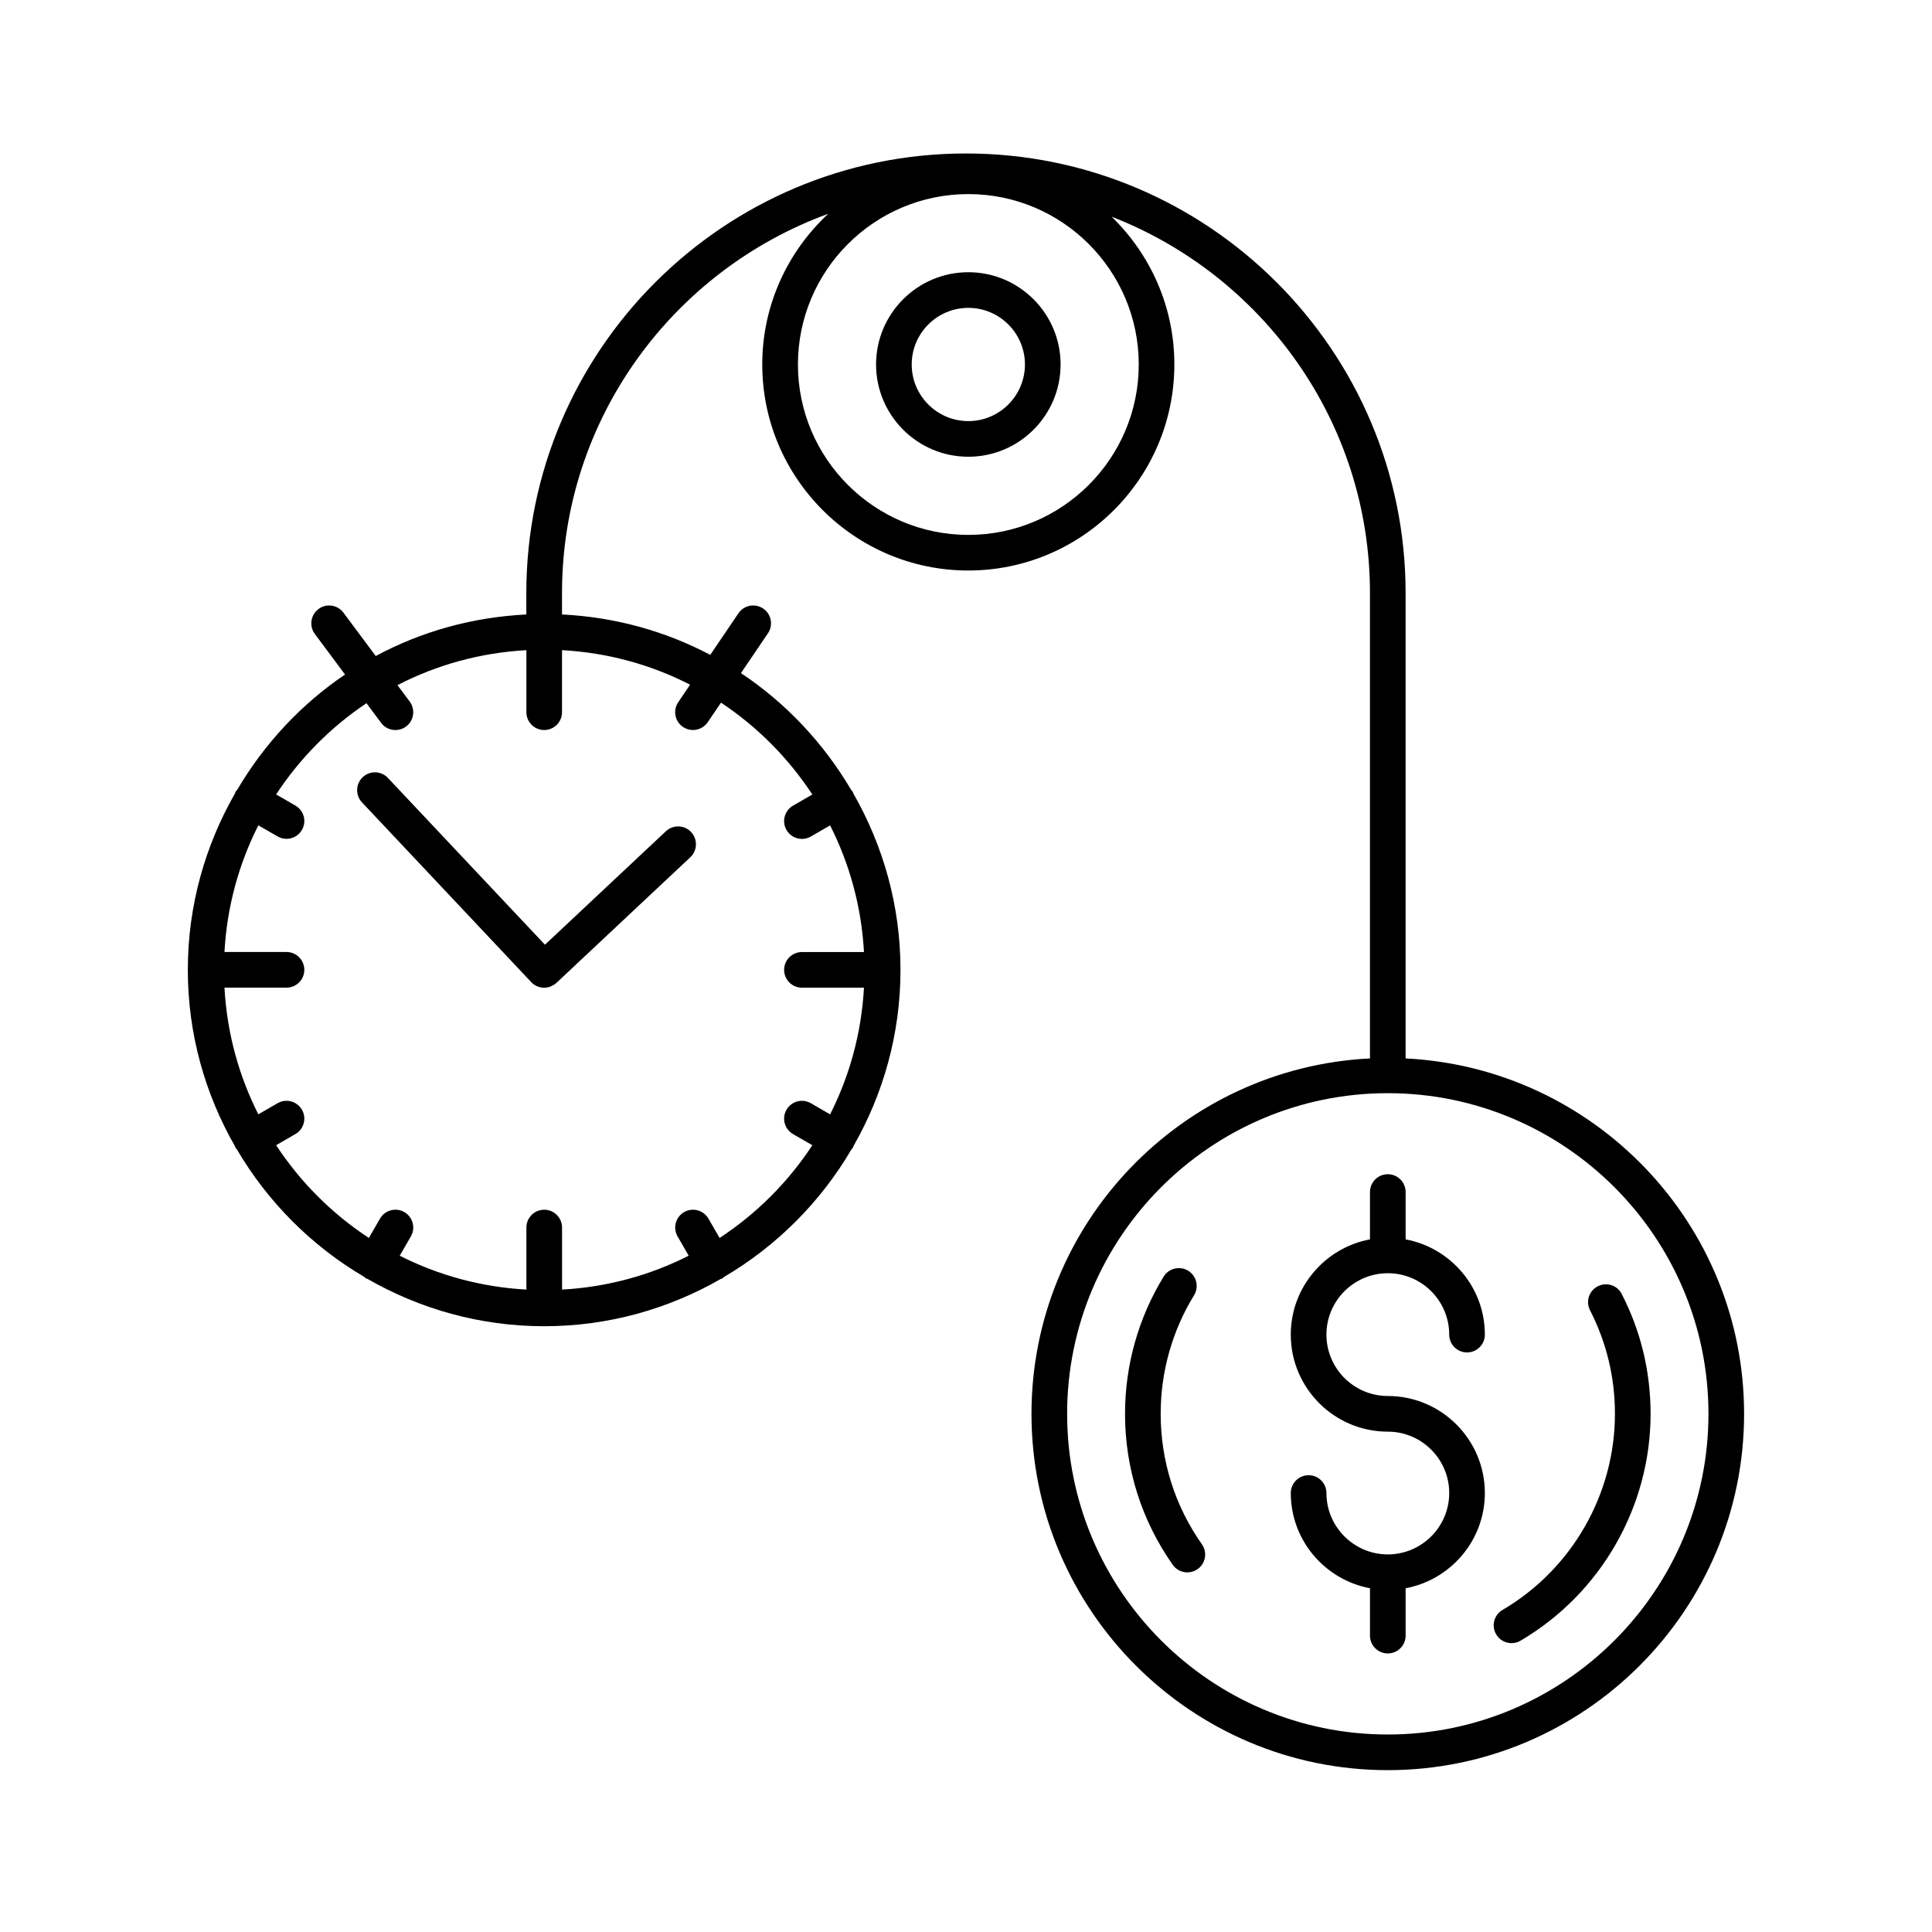 <?xml version="1.0" encoding="UTF-8"?>
<!-- Uploaded to: ICON Repo, www.iconrepo.com, Generator: ICON Repo Mixer Tools -->
<svg fill="#000000" width="800px" height="800px" version="1.1" viewBox="144 144 512 512" xmlns="http://www.w3.org/2000/svg">
 <g>
  <path d="m511.78 455.18c-2.606 0-4.723 2.117-4.723 4.723v12.543c-11.922 2.231-20.988 12.676-20.988 25.242 0 14.176 11.539 25.715 25.715 25.715 8.973 0 16.273 7.301 16.273 16.266 0 8.969-7.301 16.266-16.273 16.266-8.969 0-16.266-7.301-16.266-16.266 0-2.606-2.117-4.723-4.723-4.723s-4.723 2.117-4.723 4.723c0 12.559 9.07 23.004 20.988 25.234v12.551c0 2.606 2.117 4.723 4.723 4.723 2.606 0 4.723-2.117 4.723-4.723v-12.551c11.926-2.231 20.996-12.676 20.996-25.234 0-14.176-11.539-25.715-25.719-25.715-8.969 0-16.266-7.301-16.266-16.266 0-8.973 7.301-16.273 16.266-16.273 8.973 0 16.273 7.301 16.273 16.273 0 2.606 2.117 4.723 4.723 4.723s4.723-2.117 4.723-4.723c0-12.562-9.07-23.012-20.996-25.242v-12.543c-0.004-2.606-2.121-4.723-4.727-4.723z"/>
  <path d="m284.76 404.25c0.008 0.008 0.008 0.012 0.012 0.02 0.926 0.988 2.184 1.484 3.445 1.484 0.578 0 1.16-0.105 1.715-0.32 0.059-0.02 0.102-0.074 0.152-0.094 0.484-0.215 0.957-0.48 1.371-0.863l35.488-33.297c1.902-1.781 1.988-4.773 0.207-6.684-1.781-1.906-4.766-1.988-6.684-0.207l-32.047 30.07-41.613-44.195c-1.789-1.906-4.785-1.996-6.676-0.203-1.902 1.789-1.988 4.781-0.203 6.676z"/>
  <path d="m206.44 448.25c0.082 0.137 0.227 0.188 0.32 0.316 8.18 13.969 19.824 25.633 33.781 33.836 0.164 0.125 0.277 0.301 0.461 0.41 0.121 0.07 0.25 0.043 0.371 0.102 13.824 7.941 29.789 12.551 46.84 12.551 17.055 0 33.02-4.609 46.84-12.551 0.121-0.059 0.258-0.031 0.371-0.102 0.184-0.105 0.297-0.277 0.461-0.41 13.957-8.211 25.605-19.875 33.793-33.855 0.09-0.121 0.227-0.172 0.301-0.301 0.082-0.137 0.082-0.297 0.152-0.441 7.918-13.805 12.508-29.75 12.508-46.773s-4.59-32.961-12.508-46.773c-0.062-0.145-0.07-0.301-0.152-0.441-0.102-0.176-0.27-0.285-0.391-0.445-7.293-12.406-17.273-23.035-29.227-30.992l7.152-10.547c1.461-2.16 0.902-5.102-1.258-6.562-2.172-1.461-5.102-0.902-6.562 1.258l-7.469 11.02c-11.832-6.266-25.164-10.008-39.289-10.711v-5.66c0-46.199 29.465-85.547 70.551-100.52-10.727 9.977-17.48 24.164-17.48 39.926 0 30.109 24.496 54.605 54.605 54.605s54.605-24.496 54.605-54.605c0-15.359-6.398-29.234-16.637-39.164 40 15.535 68.477 54.344 68.477 99.762v123.31c-49.863 2.488-89.703 43.719-89.703 94.188 0 52.07 42.363 94.426 94.426 94.426s94.426-42.363 94.426-94.426c0-50.469-39.84-91.699-89.703-94.188v-123.31c0-64.242-52.266-116.51-116.51-116.51-64.242 0-116.51 52.27-116.51 116.51v5.66c-14.363 0.719-27.918 4.555-39.906 11.008l-8.559-11.488c-1.555-2.086-4.508-2.531-6.613-0.965-2.09 1.555-2.519 4.523-0.965 6.613l8.004 10.742c-11.688 7.902-21.438 18.406-28.605 30.594-0.125 0.164-0.301 0.277-0.41 0.465-0.09 0.145-0.09 0.316-0.156 0.465-7.902 13.797-12.496 29.738-12.496 46.746 0 17.012 4.586 32.949 12.496 46.746 0.07 0.168 0.074 0.332 0.164 0.48zm390.32 70.434c0 46.855-38.125 84.98-84.98 84.98s-84.98-38.125-84.98-84.98c0-46.848 38.113-84.969 84.953-84.98 0.008 0 0.02 0.008 0.023 0.008 0.008 0 0.02-0.008 0.023-0.008 46.848 0.012 84.961 38.133 84.961 84.98zm-150.98-278.09c0 24.902-20.258 45.16-45.16 45.16s-45.16-20.258-45.16-45.16 20.258-45.16 45.16-45.16 45.16 20.258 45.16 45.16zm-204.66 89.766 3.879 5.207c0.926 1.242 2.348 1.902 3.797 1.902 0.977 0 1.973-0.301 2.816-0.934 2.09-1.555 2.519-4.523 0.965-6.613l-3.242-4.352c10.34-5.352 21.91-8.59 34.164-9.27v16.441c0 2.606 2.117 4.723 4.723 4.723 2.606 0.004 4.719-2.117 4.719-4.727v-16.441c12.168 0.676 23.652 3.871 33.938 9.156l-3.141 4.637c-1.461 2.16-0.902 5.102 1.258 6.562 0.812 0.547 1.73 0.812 2.644 0.812 1.512 0 3.004-0.723 3.918-2.07l3.516-5.184c9.629 6.391 17.859 14.688 24.203 24.348l-5.121 2.953c-2.254 1.305-3.027 4.195-1.727 6.449 0.875 1.512 2.461 2.363 4.094 2.363 0.801 0 1.613-0.203 2.356-0.637l5.102-2.949c5.172 10.191 8.312 21.543 8.98 33.566h-16.441c-2.606 0-4.723 2.117-4.723 4.723 0 2.606 2.117 4.723 4.723 4.723h16.441c-0.668 12.023-3.809 23.375-8.98 33.566l-5.102-2.949c-2.262-1.316-5.152-0.523-6.449 1.727-1.305 2.254-0.527 5.144 1.727 6.449l5.121 2.953c-6.422 9.785-14.793 18.156-24.578 24.578l-2.961-5.125c-1.305-2.25-4.18-3.035-6.449-1.727-2.254 1.305-3.027 4.195-1.727 6.449l2.949 5.106c-10.191 5.172-21.539 8.312-33.566 8.98v-16.441c0-2.606-2.117-4.723-4.723-4.723s-4.723 2.117-4.723 4.723v16.441c-12.023-0.668-23.375-3.809-33.566-8.98l2.949-5.106c1.305-2.262 0.527-5.144-1.727-6.449-2.262-1.309-5.152-0.523-6.449 1.727l-2.953 5.121c-9.785-6.422-18.156-14.793-24.578-24.578l5.113-2.953c2.254-1.305 3.027-4.195 1.727-6.449-1.297-2.25-4.188-3.043-6.449-1.727l-5.102 2.941c-5.172-10.191-8.312-21.543-8.98-33.566h16.438c2.606 0 4.723-2.117 4.723-4.723s-2.117-4.723-4.723-4.723h-16.438c0.668-12.023 3.809-23.375 8.98-33.566l5.102 2.941c0.742 0.43 1.555 0.637 2.356 0.637 1.637 0 3.223-0.852 4.094-2.363 1.305-2.254 0.527-5.144-1.727-6.449l-5.113-2.953c6.273-9.562 14.422-17.812 23.945-24.18z"/>
  <path d="m400.62 216.14c-13.484 0-24.453 10.965-24.453 24.449s10.969 24.453 24.453 24.453 24.449-10.969 24.449-24.453-10.973-24.449-24.449-24.449zm0 39.457c-8.27 0-15.008-6.731-15.008-15.008 0-8.273 6.731-15 15.008-15 8.273 0 15 6.727 15 15s-6.731 15.008-15 15.008z"/>
  <path d="m451.59 518.68c0-11.129 3.055-21.992 8.848-31.426 1.359-2.231 0.66-5.133-1.555-6.5-2.234-1.355-5.133-0.66-6.5 1.555-6.695 10.922-10.238 23.496-10.238 36.367 0 14.422 4.371 28.258 12.645 40.016 0.918 1.305 2.379 2.004 3.867 2.004 0.934 0 1.891-0.277 2.715-0.863 2.137-1.5 2.644-4.445 1.145-6.582-7.148-10.148-10.926-22.102-10.926-34.57z"/>
  <path d="m544.57 579.45c0.812 0 1.633-0.207 2.379-0.648 21.262-12.465 34.473-35.5 34.473-60.117 0-11.18-2.57-21.871-7.644-31.754-1.184-2.332-4.035-3.25-6.356-2.047-2.324 1.184-3.242 4.035-2.047 6.356 4.375 8.539 6.602 17.777 6.602 27.445 0 21.281-11.418 41.191-29.793 51.961-2.25 1.324-3.012 4.215-1.695 6.461 0.875 1.508 2.457 2.344 4.082 2.344z"/>
 </g>
</svg>